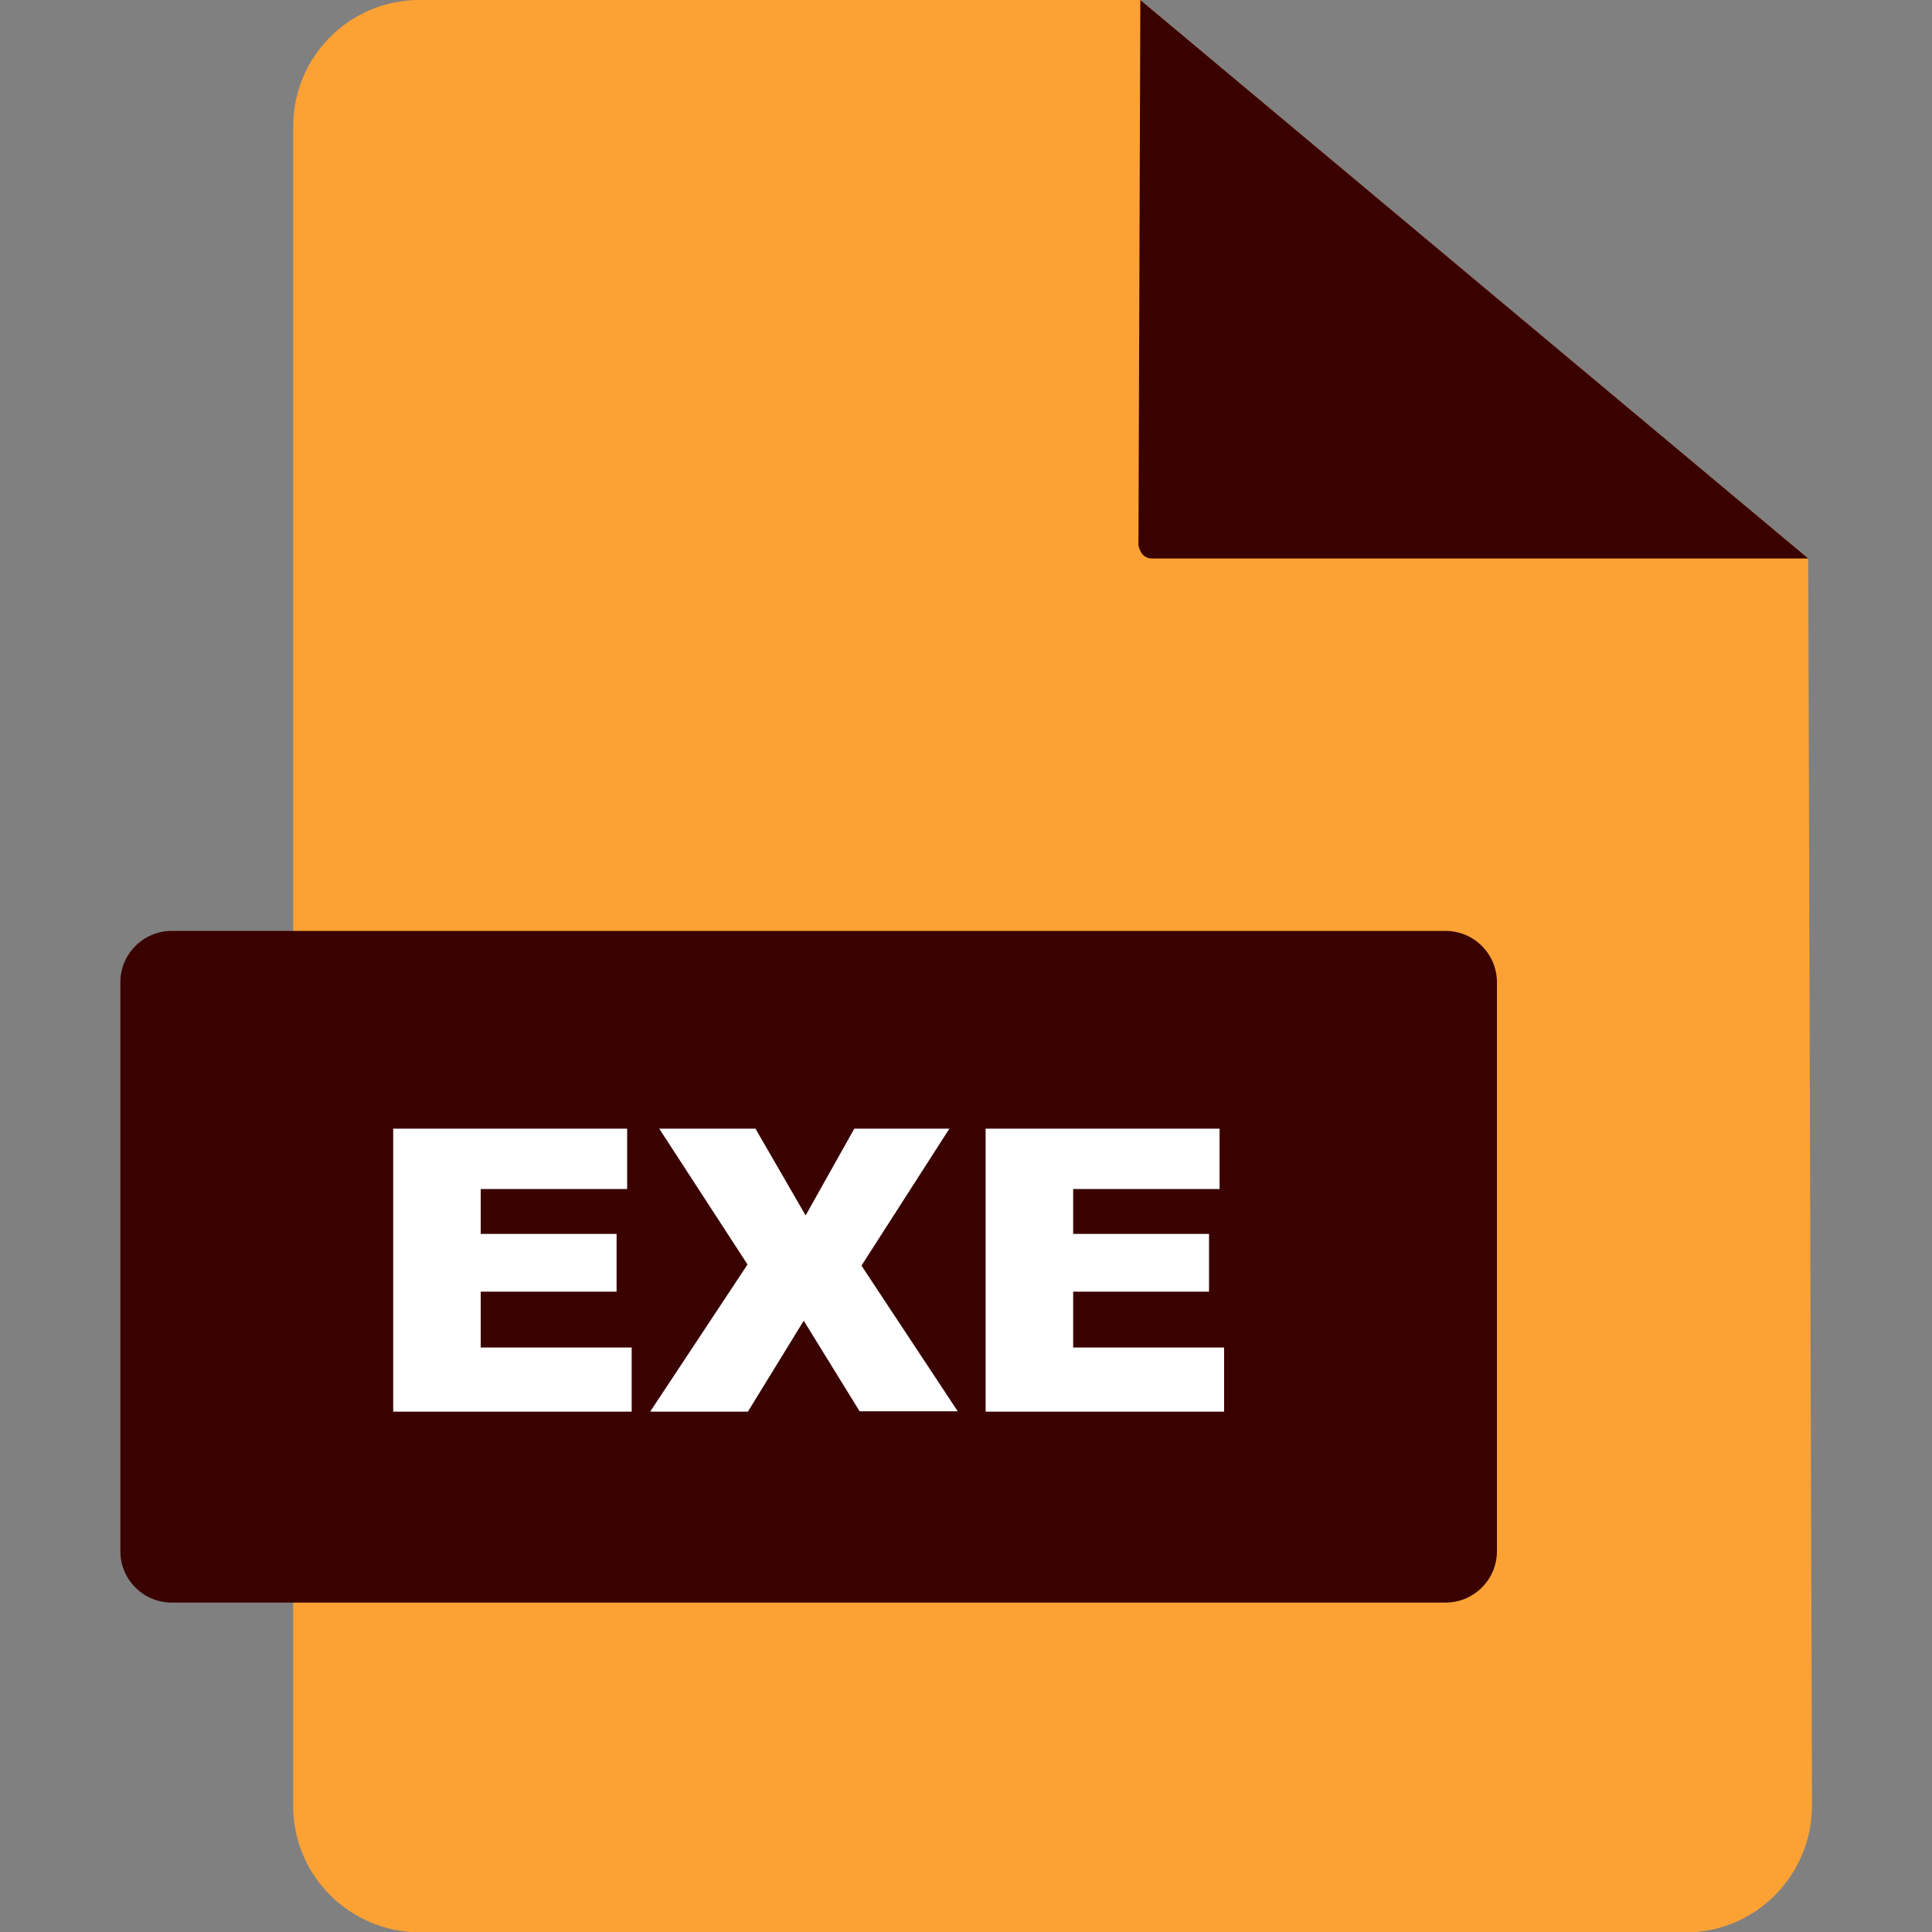 <svg xmlns="http://www.w3.org/2000/svg" version="1.1" xmlns:xlink="http://www.w3.org/1999/xlink" width="512" height="512" x="0" y="0" viewBox="0 0 512 512" style="enable-background:new 0 0 512 512" xml:space="preserve" class=""><rect x="0" y="0" width="512" height="512" fill="#808080" stroke="none"/><g><path fill="#fca235" d="M302.2 0H111.1C92.7 0 77.7 15 77.7 33.5v445.1c0 18.5 15 33.4 33.5 33.5h335.5c18.5 0 33.4-15 33.5-33.5l-1-330.6z" opacity="1" data-original="#fca235" class=""></path><path fill="#3a0101" d="m302.2 0-.5 144.5s.5 3.5 3.5 3.5h174zM45.5 246.7h337.6c7.5 0 13.6 6.1 13.6 13.6v150.8c0 7.5-6.1 13.6-13.6 13.6H45.5c-7.5 0-13.6-6.1-13.6-13.6V260.3c0-7.5 6.1-13.6 13.6-13.6z" opacity="1" data-original="#3a0101" class=""></path><g fill="#fff"><path d="M104.2 299.1h62v16h-38.8V327h36v15.3h-36v14.8h40v17h-63.2zM174.7 299.1h25.5l13.3 23 12.9-23h25.2l-23.3 36.3 25.5 38.6h-26L213 350l-14.8 24.1h-25.9l25.8-39zM261.2 299.1h62v16h-38.8V327h36v15.3h-36v14.8h40v17h-63.2z" fill="#ffffff" opacity="1" data-original="#ffffff"></path></g></g></svg>